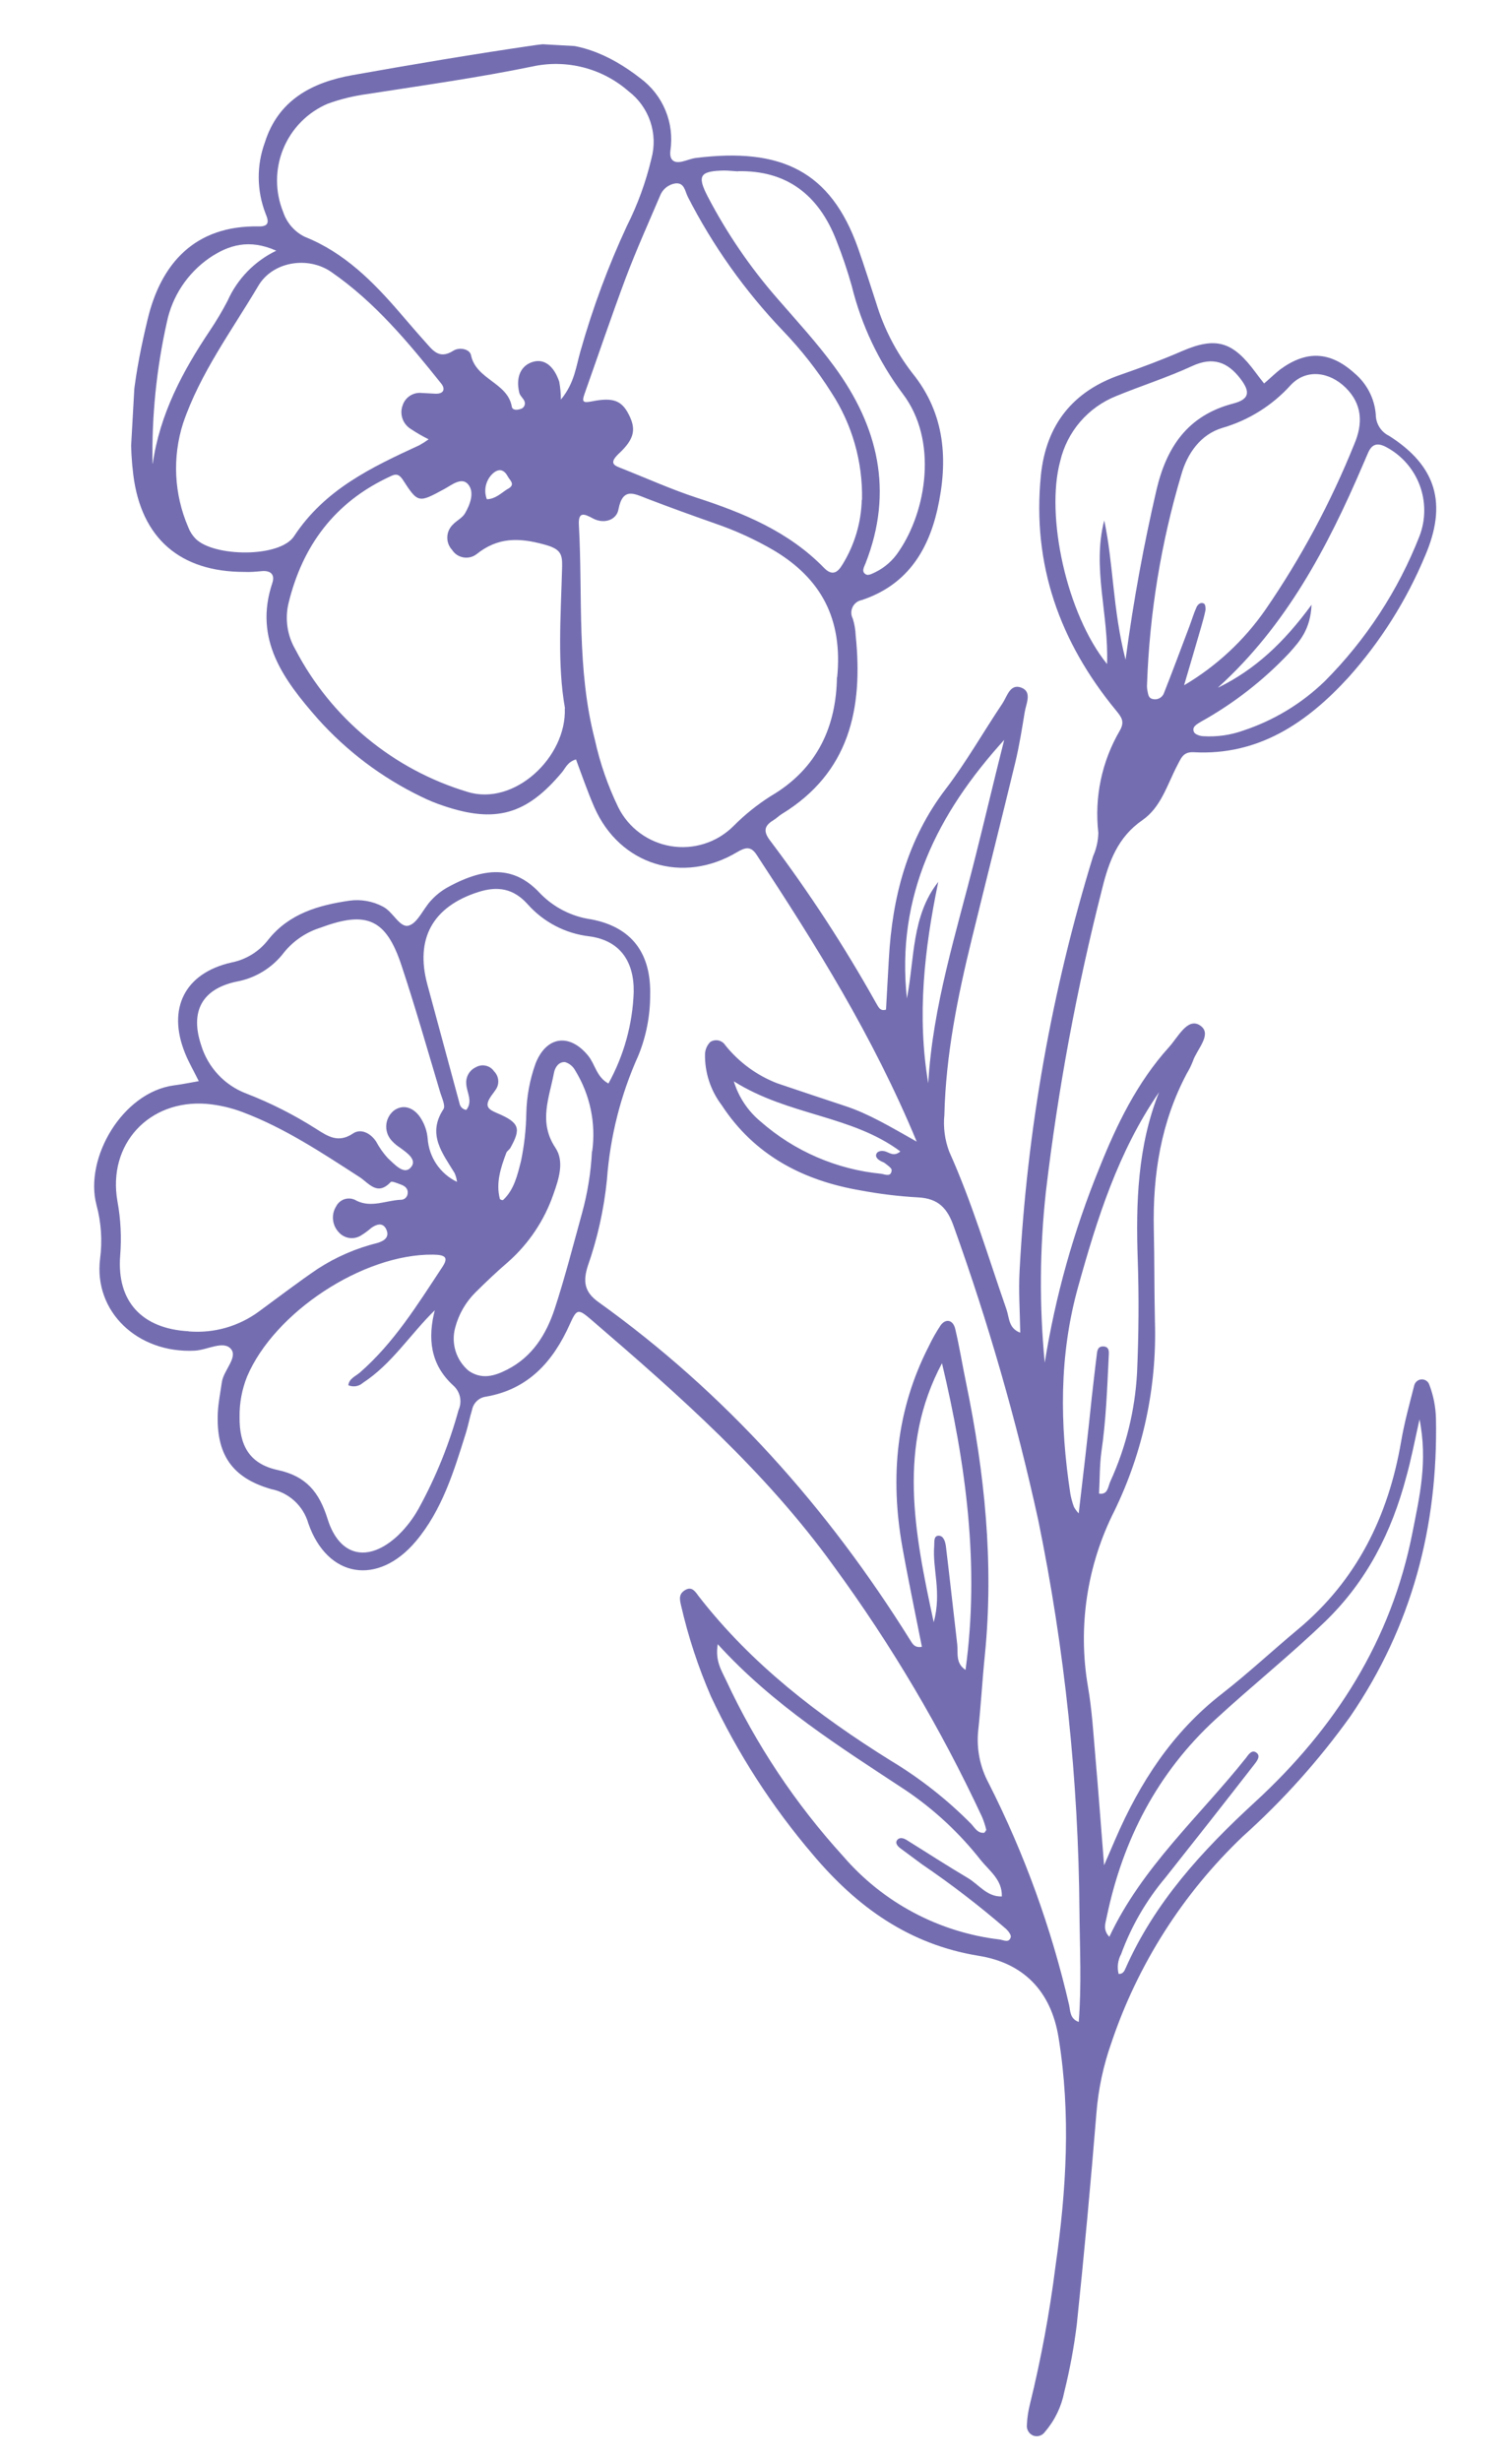 <svg xmlns="http://www.w3.org/2000/svg" width="51" height="83" viewBox="0 0 51 83" fill="none"><g clip-path="url(#clip0_279_33453)"><path d="M42.638 12.934C42.524 12.789 42.43 12.67 42.341 12.548C41.582 11.524 41.023 11.342 39.863 11.846C39.19 12.138 38.504 12.395 37.818 12.633C36.193 13.183 35.282 14.323 35.109 16.036C34.809 19.042 35.745 21.654 37.639 23.957C37.838 24.197 37.942 24.344 37.771 24.643C37.163 25.684 36.909 26.895 37.047 28.093C37.04 28.364 36.98 28.632 36.87 28.88C35.474 33.419 34.641 38.114 34.391 42.856C34.353 43.545 34.402 44.239 34.413 44.95C34.014 44.803 34.045 44.443 33.951 44.172C33.328 42.388 32.794 40.572 32.018 38.846C31.868 38.449 31.812 38.023 31.854 37.601C31.902 35.584 32.301 33.62 32.779 31.669C33.257 29.718 33.766 27.705 34.245 25.72C34.38 25.158 34.471 24.586 34.564 24.017C34.612 23.728 34.822 23.333 34.445 23.192C34.067 23.052 33.971 23.49 33.812 23.728C33.168 24.689 32.594 25.702 31.894 26.62C30.598 28.321 30.097 30.257 29.981 32.343C29.949 32.912 29.917 33.485 29.885 34.054C29.672 34.12 29.625 33.947 29.545 33.823C28.49 31.937 27.309 30.124 26.01 28.397C25.761 28.083 25.733 27.879 26.087 27.665C26.186 27.607 26.268 27.519 26.365 27.46C28.659 26.059 29.115 23.892 28.863 21.438C28.855 21.246 28.823 21.056 28.767 20.872C28.735 20.812 28.717 20.745 28.715 20.677C28.713 20.608 28.728 20.541 28.757 20.479C28.786 20.417 28.83 20.364 28.884 20.322C28.938 20.28 29.001 20.252 29.068 20.24C30.544 19.75 31.284 18.641 31.617 17.192C31.988 15.543 31.89 13.962 30.773 12.584C30.229 11.88 29.817 11.084 29.559 10.233C29.355 9.61 29.159 8.985 28.941 8.367C28.022 5.775 26.353 4.966 23.463 5.329C23.313 5.35 23.165 5.414 23.017 5.448C22.71 5.521 22.58 5.381 22.612 5.088C22.682 4.626 22.625 4.154 22.446 3.722C22.267 3.29 21.974 2.916 21.598 2.639C20.556 1.826 19.394 1.328 18.057 1.522C15.999 1.822 13.947 2.167 11.888 2.534C10.527 2.777 9.386 3.373 8.934 4.804C8.65 5.578 8.658 6.429 8.955 7.198C9.046 7.418 9.124 7.646 8.726 7.637C6.583 7.597 5.435 8.878 4.983 10.756C4.571 12.466 4.271 14.233 4.496 16.016C4.764 18.157 6.078 19.294 8.246 19.29C8.44 19.3 8.632 19.282 8.825 19.264C9.132 19.235 9.28 19.382 9.185 19.666C8.547 21.577 9.579 22.942 10.716 24.241C11.696 25.337 12.882 26.23 14.205 26.87C14.447 26.99 14.697 27.093 14.953 27.178C16.713 27.776 17.761 27.478 18.954 26.05C19.077 25.906 19.136 25.704 19.428 25.614C19.631 26.157 19.816 26.699 20.054 27.244C20.909 29.171 23.027 29.837 24.858 28.745C25.146 28.575 25.327 28.535 25.52 28.83C27.512 31.865 29.433 34.922 30.921 38.506C30.024 38.001 29.312 37.571 28.519 37.309C27.726 37.047 26.985 36.798 26.22 36.54C25.532 36.275 24.927 35.832 24.466 35.257C24.44 35.216 24.407 35.181 24.367 35.153C24.328 35.125 24.283 35.105 24.236 35.095C24.189 35.084 24.14 35.083 24.093 35.092C24.045 35.1 24 35.118 23.959 35.144C23.852 35.251 23.788 35.394 23.78 35.546C23.767 36.169 23.966 36.779 24.343 37.276C25.447 38.967 27.09 39.821 29.027 40.152C29.672 40.273 30.323 40.352 30.978 40.388C31.659 40.426 31.962 40.76 32.177 41.386C33.337 44.616 34.286 47.919 35.02 51.273C35.912 55.619 36.378 60.042 36.41 64.478C36.421 65.713 36.485 66.944 36.386 68.199C36.084 68.091 36.104 67.824 36.062 67.63C35.463 65.035 34.552 62.521 33.348 60.145C33.054 59.6 32.931 58.979 32.996 58.363C33.088 57.52 33.132 56.672 33.219 55.829C33.53 52.726 33.212 49.667 32.584 46.631C32.458 46.026 32.362 45.417 32.219 44.819C32.146 44.515 31.899 44.464 31.726 44.704C31.577 44.929 31.444 45.164 31.328 45.408C30.228 47.555 30.019 49.822 30.434 52.165C30.636 53.296 30.874 54.42 31.096 55.546C30.849 55.588 30.78 55.444 30.704 55.325C27.918 50.856 24.474 46.988 20.178 43.912C19.695 43.566 19.673 43.201 19.82 42.72C20.153 41.773 20.372 40.789 20.472 39.79C20.578 38.34 20.937 36.921 21.535 35.596C21.797 34.95 21.931 34.258 21.93 33.561C21.965 32.159 21.313 31.27 19.946 31.01C19.292 30.918 18.688 30.613 18.227 30.141C17.432 29.28 16.491 29.154 15.07 29.944C14.87 30.06 14.688 30.207 14.533 30.379C14.273 30.659 14.087 31.135 13.784 31.22C13.482 31.304 13.26 30.752 12.914 30.578C12.57 30.396 12.178 30.326 11.793 30.378C10.748 30.529 9.749 30.814 9.049 31.695C8.743 32.092 8.304 32.365 7.813 32.463C6.23 32.819 5.635 34.014 6.239 35.517C6.365 35.833 6.538 36.127 6.705 36.466C6.396 36.52 6.135 36.575 5.871 36.608C4.138 36.838 2.837 39.057 3.254 40.641C3.414 41.231 3.456 41.848 3.376 42.455C3.154 44.245 4.649 45.655 6.57 45.557C6.989 45.535 7.528 45.209 7.783 45.492C8.039 45.774 7.544 46.215 7.484 46.615C7.436 46.958 7.364 47.3 7.347 47.647C7.285 49.039 7.812 49.845 9.149 50.227C9.443 50.286 9.716 50.425 9.936 50.628C10.157 50.832 10.318 51.093 10.4 51.382C11.043 53.23 12.751 53.501 14.028 51.985C14.916 50.929 15.31 49.624 15.714 48.336C15.795 48.075 15.842 47.812 15.923 47.551C15.945 47.438 16.001 47.335 16.084 47.256C16.167 47.176 16.272 47.125 16.386 47.109C17.821 46.864 18.66 45.922 19.225 44.654C19.459 44.135 19.504 44.138 19.953 44.522C22.907 47.062 25.826 49.633 28.127 52.832C30.065 55.479 31.739 58.31 33.125 61.284C33.184 61.424 33.231 61.569 33.266 61.717C33.265 61.741 33.228 61.779 33.202 61.817C32.982 61.845 32.884 61.658 32.766 61.527C31.952 60.702 31.038 59.982 30.045 59.385C27.607 57.866 25.352 56.138 23.574 53.849C23.462 53.704 23.352 53.493 23.118 53.627C22.885 53.76 22.923 53.94 22.972 54.15C23.213 55.202 23.551 56.23 23.981 57.221C24.883 59.145 26.04 60.939 27.42 62.556C28.896 64.31 30.658 65.588 33.016 65.969C34.512 66.21 35.451 67.147 35.706 68.727C36.125 71.31 35.969 73.877 35.603 76.43C35.405 77.999 35.117 79.556 34.74 81.092C34.683 81.316 34.648 81.546 34.638 81.777C34.627 81.854 34.642 81.932 34.68 82C34.718 82.067 34.777 82.12 34.849 82.15C34.92 82.177 34.999 82.179 35.071 82.155C35.144 82.132 35.207 82.085 35.249 82.021C35.578 81.638 35.801 81.176 35.898 80.68C36.084 79.932 36.225 79.173 36.32 78.407C36.569 76.025 36.79 73.645 36.983 71.267C37.047 70.461 37.217 69.666 37.487 68.903C38.376 66.258 39.897 63.869 41.917 61.944C43.271 60.73 44.488 59.372 45.547 57.893C47.621 54.859 48.508 51.487 48.435 47.839C48.425 47.453 48.35 47.071 48.213 46.71C48.196 46.656 48.161 46.608 48.115 46.575C48.069 46.542 48.013 46.525 47.956 46.526C47.899 46.527 47.844 46.546 47.799 46.581C47.754 46.616 47.721 46.664 47.705 46.719C47.543 47.35 47.369 47.981 47.259 48.627C46.826 51.146 45.762 53.309 43.767 54.968C42.909 55.683 42.09 56.449 41.207 57.136C39.54 58.433 38.446 60.126 37.623 62.029C37.532 62.236 37.443 62.447 37.241 62.914C37.129 61.504 37.044 60.354 36.943 59.203C36.877 58.433 36.83 57.66 36.699 56.903C36.349 54.879 36.661 52.797 37.588 50.964C38.554 48.978 39.024 46.788 38.956 44.581C38.932 43.54 38.942 42.499 38.918 41.458C38.879 39.617 39.161 37.843 40.034 36.204C40.114 36.072 40.183 35.932 40.238 35.787C40.375 35.38 40.922 34.861 40.462 34.577C40.051 34.323 39.73 34.988 39.432 35.317C38.356 36.507 37.666 37.933 37.079 39.402C36.218 41.511 35.6 43.711 35.239 45.961C35.055 44.046 35.068 42.117 35.277 40.205C35.683 36.757 36.318 33.34 37.176 29.976C37.4 29.064 37.707 28.23 38.538 27.66C39.16 27.227 39.37 26.47 39.703 25.829C39.834 25.59 39.895 25.354 40.26 25.372C42.454 25.494 44.093 24.368 45.482 22.85C46.566 21.64 47.439 20.256 48.065 18.757C48.821 17.002 48.462 15.725 46.858 14.703C46.723 14.638 46.61 14.537 46.53 14.411C46.45 14.284 46.407 14.138 46.406 13.989C46.386 13.719 46.312 13.456 46.188 13.216C46.065 12.975 45.894 12.762 45.687 12.588C44.867 11.848 44.069 11.809 43.177 12.464C42.991 12.611 42.833 12.769 42.638 12.934ZM18.919 13.473C18.918 13.273 18.9 13.074 18.864 12.877C18.682 12.335 18.353 12.088 17.966 12.208C17.58 12.327 17.386 12.707 17.515 13.246C17.541 13.354 17.653 13.434 17.693 13.54C17.703 13.567 17.706 13.595 17.704 13.623C17.702 13.652 17.693 13.679 17.679 13.703C17.665 13.728 17.646 13.749 17.623 13.765C17.6 13.782 17.573 13.793 17.546 13.798C17.429 13.836 17.277 13.839 17.261 13.705C17.114 12.899 16.057 12.803 15.887 11.98C15.846 11.773 15.492 11.693 15.279 11.837C14.803 12.135 14.585 11.799 14.332 11.519C14.079 11.239 13.775 10.882 13.498 10.561C12.587 9.502 11.616 8.521 10.284 7.989C10.113 7.906 9.959 7.789 9.834 7.645C9.708 7.501 9.612 7.333 9.552 7.151C9.274 6.468 9.275 5.702 9.555 5.019C9.835 4.336 10.372 3.791 11.05 3.5C11.486 3.342 11.938 3.232 12.397 3.171C14.258 2.881 16.125 2.621 17.971 2.24C18.537 2.118 19.124 2.131 19.684 2.276C20.245 2.421 20.763 2.695 21.199 3.076C21.539 3.335 21.795 3.689 21.933 4.094C22.071 4.498 22.085 4.935 21.973 5.347C21.787 6.135 21.509 6.898 21.145 7.622C20.513 8.983 19.99 10.393 19.581 11.838C19.43 12.351 19.386 12.909 18.919 13.478L18.919 13.473ZM28.23 22.838C28.208 24.474 27.593 25.92 25.992 26.855C25.537 27.144 25.116 27.483 24.737 27.866C24.464 28.137 24.131 28.34 23.765 28.457C23.399 28.574 23.011 28.603 22.631 28.54C22.252 28.478 21.893 28.326 21.584 28.098C21.275 27.87 21.024 27.572 20.853 27.227C20.501 26.499 20.236 25.733 20.063 24.943C19.446 22.561 19.659 20.136 19.526 17.707C19.499 17.235 19.716 17.334 20.005 17.489C20.382 17.688 20.8 17.533 20.86 17.183C21.008 16.42 21.394 16.654 21.834 16.822C22.588 17.112 23.349 17.385 24.11 17.654C24.801 17.89 25.467 18.194 26.098 18.562C27.687 19.509 28.433 20.866 28.238 22.844L28.23 22.838ZM19.051 23.89C19.118 25.539 17.343 27.207 15.761 26.707C14.524 26.335 13.374 25.718 12.379 24.895C11.383 24.071 10.563 23.056 9.966 21.911C9.689 21.439 9.605 20.878 9.732 20.345C10.207 18.399 11.295 16.94 13.134 16.083C13.295 16.006 13.427 15.934 13.591 16.188C14.102 16.982 14.124 16.962 14.988 16.494C15.237 16.359 15.574 16.075 15.793 16.34C16.012 16.605 15.859 17.016 15.683 17.317C15.592 17.474 15.387 17.566 15.263 17.706C15.153 17.817 15.09 17.967 15.087 18.124C15.084 18.28 15.142 18.432 15.248 18.547C15.29 18.613 15.346 18.67 15.411 18.714C15.477 18.757 15.55 18.787 15.628 18.801C15.705 18.814 15.784 18.812 15.861 18.794C15.937 18.776 16.009 18.742 16.072 18.694C16.789 18.12 17.496 18.128 18.364 18.368C18.888 18.511 18.972 18.667 18.961 19.105C18.917 20.759 18.793 22.419 19.058 23.895L19.051 23.89ZM29.068 16.856C29.048 17.63 28.822 18.386 28.415 19.044C28.248 19.322 28.066 19.432 27.792 19.151C26.598 17.925 25.078 17.301 23.489 16.784C22.651 16.509 21.84 16.145 21.018 15.817C20.758 15.713 20.495 15.658 20.874 15.299C21.415 14.798 21.452 14.465 21.213 13.989C20.974 13.513 20.685 13.393 19.968 13.537C19.669 13.595 19.618 13.565 19.716 13.286C20.179 11.983 20.619 10.678 21.106 9.376C21.458 8.442 21.871 7.526 22.262 6.607C22.303 6.498 22.372 6.401 22.463 6.327C22.553 6.254 22.662 6.205 22.777 6.187C23.087 6.151 23.103 6.447 23.201 6.641C24.045 8.291 25.124 9.811 26.404 11.152C27.019 11.791 27.568 12.49 28.042 13.24C28.744 14.315 29.104 15.578 29.076 16.862L29.068 16.856ZM14.459 14.817C14.359 14.89 14.254 14.957 14.145 15.017C12.536 15.759 10.956 16.506 9.919 18.086C9.437 18.819 7.201 18.788 6.592 18.166C6.485 18.055 6.402 17.923 6.348 17.778C5.871 16.671 5.809 15.43 6.174 14.281C6.749 12.588 7.817 11.156 8.715 9.638C9.199 8.819 10.384 8.63 11.17 9.171C12.642 10.186 13.775 11.552 14.88 12.934C15.03 13.118 14.972 13.293 14.68 13.279L14.219 13.254C14.084 13.24 13.948 13.273 13.833 13.346C13.718 13.419 13.631 13.528 13.586 13.657C13.528 13.803 13.524 13.964 13.573 14.113C13.623 14.261 13.723 14.388 13.857 14.47C14.052 14.6 14.256 14.718 14.467 14.822L14.459 14.817ZM6.357 44.902C4.781 44.814 3.934 43.89 4.054 42.352C4.103 41.74 4.073 41.124 3.962 40.521C3.621 38.593 5.025 37.084 6.962 37.232C7.385 37.269 7.8 37.365 8.196 37.516C9.612 38.052 10.862 38.885 12.124 39.7C12.447 39.909 12.726 40.352 13.178 39.87C13.214 39.829 13.393 39.908 13.5 39.946C13.652 39.997 13.779 40.087 13.748 40.274C13.739 40.331 13.71 40.382 13.665 40.418C13.62 40.454 13.563 40.472 13.506 40.468C13.015 40.491 12.536 40.743 12.032 40.502C11.974 40.465 11.91 40.441 11.842 40.43C11.775 40.42 11.706 40.424 11.64 40.442C11.574 40.46 11.513 40.492 11.461 40.536C11.408 40.579 11.365 40.634 11.335 40.695C11.253 40.828 11.217 40.984 11.233 41.139C11.248 41.295 11.314 41.441 11.42 41.556C11.509 41.66 11.631 41.729 11.765 41.753C11.9 41.776 12.038 41.752 12.157 41.684C12.289 41.605 12.413 41.514 12.528 41.413C12.7 41.295 12.898 41.226 13.016 41.44C13.167 41.727 12.955 41.859 12.723 41.926C12.01 42.103 11.332 42.398 10.716 42.797C10.047 43.252 9.406 43.743 8.752 44.222C8.067 44.734 7.218 44.978 6.365 44.907L6.357 44.902ZM14.674 44.161C14.414 45.149 14.519 46.029 15.288 46.731C15.403 46.833 15.483 46.968 15.515 47.119C15.546 47.269 15.529 47.425 15.465 47.565C15.149 48.717 14.699 49.829 14.124 50.877C13.938 51.214 13.702 51.522 13.425 51.789C12.432 52.72 11.45 52.517 11.049 51.232C10.767 50.331 10.332 49.791 9.37 49.583C8.409 49.375 8.069 48.75 8.081 47.783C8.075 47.321 8.162 46.861 8.334 46.431C9.252 44.263 12.246 42.29 14.607 42.318C15.047 42.324 15.132 42.424 14.906 42.757C14.079 44.011 13.287 45.293 12.139 46.295C11.994 46.42 11.775 46.498 11.749 46.723C11.829 46.758 11.919 46.769 12.006 46.755C12.093 46.741 12.174 46.703 12.239 46.644C13.227 46 13.841 44.994 14.681 44.18L14.674 44.161ZM15.408 39.861C15.131 39.727 14.895 39.521 14.722 39.266C14.55 39.011 14.448 38.715 14.426 38.408C14.407 38.178 14.336 37.955 14.218 37.756C13.975 37.339 13.583 37.224 13.269 37.472C13.196 37.535 13.137 37.612 13.096 37.698C13.054 37.784 13.031 37.879 13.027 37.974C13.024 38.07 13.04 38.166 13.075 38.255C13.11 38.344 13.163 38.425 13.23 38.493C13.31 38.577 13.4 38.651 13.497 38.713C13.737 38.891 14.106 39.135 13.834 39.401C13.606 39.623 13.292 39.254 13.077 39.059C12.925 38.891 12.795 38.705 12.688 38.505C12.492 38.208 12.16 38.056 11.905 38.233C11.406 38.567 11.053 38.324 10.663 38.076C9.917 37.601 9.127 37.201 8.303 36.882C7.941 36.744 7.616 36.525 7.353 36.241C7.09 35.958 6.895 35.618 6.783 35.247C6.408 34.115 6.814 33.362 7.965 33.112C8.614 32.997 9.194 32.64 9.589 32.113C9.909 31.724 10.336 31.437 10.818 31.288C12.365 30.71 13.021 30.994 13.54 32.556C14.013 33.978 14.422 35.423 14.852 36.858C14.909 37.042 15.032 37.299 14.957 37.412C14.402 38.258 14.92 38.89 15.329 39.559C15.374 39.656 15.404 39.76 15.415 39.867L15.408 39.861ZM39.943 23.102C40.136 22.443 40.329 21.795 40.521 21.128C40.573 20.945 40.626 20.761 40.663 20.572C40.667 20.506 40.657 20.388 40.614 20.362C40.501 20.295 40.402 20.387 40.36 20.478C40.266 20.686 40.201 20.908 40.12 21.124C39.833 21.879 39.554 22.637 39.257 23.386C39.229 23.458 39.175 23.517 39.106 23.552C39.037 23.588 38.958 23.597 38.883 23.578C38.738 23.551 38.729 23.423 38.704 23.302C38.689 23.226 38.684 23.149 38.69 23.073C38.774 20.685 39.16 18.319 39.84 16.029C40.043 15.296 40.496 14.651 41.234 14.432C42.119 14.175 42.915 13.676 43.533 12.992C44.053 12.433 44.837 12.533 45.389 13.076C45.94 13.62 45.986 14.269 45.678 14.985C44.887 16.949 43.883 18.82 42.683 20.565C41.966 21.599 41.033 22.467 39.95 23.108L39.943 23.102ZM20.515 36.541C20.117 36.322 20.075 35.895 19.836 35.605C19.214 34.845 18.435 34.942 18.067 35.865C17.87 36.41 17.764 36.983 17.752 37.562C17.743 38.1 17.683 38.636 17.573 39.163C17.454 39.627 17.346 40.126 16.968 40.477C16.949 40.48 16.93 40.478 16.912 40.472C16.894 40.467 16.878 40.457 16.863 40.445C16.718 39.905 16.891 39.383 17.075 38.891C17.097 38.823 17.182 38.78 17.218 38.713C17.578 38.063 17.531 37.864 16.752 37.538C16.479 37.422 16.36 37.325 16.513 37.052C16.569 36.952 16.648 36.865 16.71 36.768C16.78 36.675 16.815 36.56 16.806 36.443C16.798 36.327 16.748 36.218 16.665 36.135C16.6 36.039 16.5 35.971 16.387 35.946C16.273 35.919 16.155 35.937 16.054 35.995C15.948 36.044 15.86 36.123 15.801 36.224C15.743 36.324 15.717 36.441 15.727 36.556C15.74 36.849 15.96 37.144 15.729 37.436C15.672 37.429 15.618 37.404 15.577 37.363C15.536 37.323 15.508 37.27 15.499 37.214C15.136 35.878 14.775 34.542 14.415 33.206C13.994 31.651 14.607 30.577 16.13 30.088C16.799 29.875 17.322 29.973 17.793 30.494C18.331 31.103 19.076 31.491 19.884 31.583C20.905 31.723 21.39 32.417 21.375 33.458C21.338 34.541 21.046 35.599 20.522 36.547L20.515 36.541ZM47.876 47.85C48.168 49.288 47.878 50.49 47.644 51.684C46.93 55.333 45.035 58.3 42.318 60.794C40.551 62.418 38.941 64.173 37.961 66.399C37.922 66.493 37.866 66.588 37.731 66.578C37.675 66.352 37.705 66.114 37.816 65.91C38.159 64.971 38.663 64.1 39.307 63.335C40.313 62.067 41.313 60.794 42.307 59.515C42.399 59.398 42.533 59.227 42.377 59.115C42.221 59.002 42.108 59.185 42.027 59.294C40.453 61.27 38.524 62.972 37.418 65.327C37.189 65.085 37.29 64.86 37.33 64.657C37.871 62.059 39.036 59.8 40.999 57.993C42.218 56.87 43.511 55.837 44.705 54.686C46.11 53.323 46.943 51.671 47.434 49.814C47.594 49.241 47.71 48.644 47.884 47.856L47.876 47.85ZM24.889 5.775C26.546 5.74 27.621 6.584 28.213 8.116C28.412 8.618 28.585 9.13 28.731 9.65C29.054 10.961 29.637 12.194 30.445 13.275C31.651 14.855 31.25 17.246 30.31 18.608C30.118 18.9 29.851 19.137 29.538 19.293C29.44 19.341 29.3 19.415 29.225 19.382C29.036 19.294 29.146 19.128 29.196 18.998C30.147 16.576 29.623 14.38 28.139 12.36C27.549 11.553 26.867 10.814 26.21 10.057C25.298 9.01 24.513 7.859 23.871 6.628C23.504 5.919 23.611 5.771 24.417 5.752C24.563 5.752 24.719 5.771 24.896 5.781L24.889 5.775ZM37.333 22.388C35.986 20.718 35.256 17.411 35.761 15.554C35.876 15.064 36.107 14.608 36.435 14.226C36.764 13.844 37.18 13.547 37.647 13.36C38.499 13.009 39.378 12.733 40.218 12.344C40.916 12.024 41.411 12.211 41.844 12.78C42.183 13.225 42.141 13.47 41.593 13.612C40.059 14.013 39.343 15.081 39.003 16.546C38.586 18.354 38.243 20.177 37.965 22.251C37.529 20.549 37.56 19.025 37.246 17.553C36.83 19.152 37.404 20.726 37.341 22.394L37.333 22.388ZM24.202 55.449C26.095 57.532 28.348 58.931 30.555 60.388C31.514 61.036 32.366 61.83 33.081 62.741C33.375 63.105 33.812 63.409 33.792 63.966C33.283 63.98 33.017 63.559 32.631 63.335C31.936 62.924 31.259 62.482 30.576 62.059C30.478 61.998 30.343 61.958 30.262 62.063C30.182 62.167 30.28 62.271 30.359 62.334C30.614 62.523 30.854 62.702 31.101 62.883C32.087 63.554 33.033 64.281 33.935 65.061C34.014 65.135 34.112 65.268 34.093 65.336C34.038 65.548 33.851 65.436 33.719 65.418C31.67 65.176 29.786 64.174 28.441 62.61C26.831 60.842 25.499 58.84 24.49 56.672C24.343 56.353 24.114 56.024 24.21 55.455L24.202 55.449ZM41.092 23.182C43.373 21.114 44.772 18.475 45.96 15.703L46.143 15.279C46.28 14.957 46.481 14.926 46.78 15.092C47.294 15.372 47.688 15.829 47.891 16.378C48.093 16.927 48.09 17.53 47.882 18.077C47.164 19.912 46.076 21.58 44.686 22.976C43.906 23.731 42.966 24.3 41.935 24.641C41.5 24.797 41.037 24.861 40.575 24.831C40.469 24.825 40.312 24.771 40.274 24.694C40.194 24.517 40.363 24.434 40.49 24.353C41.603 23.736 42.614 22.951 43.487 22.024C43.836 21.631 44.2 21.242 44.239 20.399C43.304 21.676 42.337 22.579 41.099 23.188L41.092 23.182ZM36.377 51.037C36.318 50.974 36.266 50.903 36.224 50.827C36.171 50.683 36.13 50.535 36.103 50.384C35.747 48.041 35.719 45.724 36.364 43.408C37.009 41.091 37.716 38.847 39.095 36.84C38.369 38.66 38.31 40.582 38.376 42.491C38.42 43.761 38.408 45.029 38.353 46.296C38.285 47.566 37.98 48.811 37.452 49.967C37.37 50.149 37.371 50.428 37.071 50.377C37.097 49.905 37.088 49.44 37.148 48.986C37.306 47.915 37.345 46.838 37.397 45.762C37.404 45.629 37.437 45.424 37.22 45.414C37.002 45.405 37.007 45.599 36.989 45.742C36.929 46.201 36.882 46.661 36.827 47.118C36.693 48.426 36.541 49.72 36.385 51.043L36.377 51.037ZM19.967 38.829C19.932 39.542 19.818 40.248 19.627 40.936C19.33 42.012 19.054 43.097 18.706 44.157C18.422 45.01 17.957 45.763 17.109 46.195C16.677 46.418 16.245 46.54 15.805 46.234C15.599 46.059 15.447 45.83 15.367 45.572C15.287 45.314 15.283 45.039 15.354 44.778C15.473 44.328 15.71 43.917 16.04 43.589C16.397 43.236 16.759 42.89 17.139 42.565C17.836 41.948 18.362 41.162 18.666 40.282C18.852 39.761 19.042 39.173 18.735 38.715C18.156 37.848 18.526 37.031 18.684 36.192C18.719 35.997 18.852 35.805 19.064 35.825C19.21 35.871 19.332 35.974 19.404 36.11C19.904 36.924 20.106 37.888 19.975 38.834L19.967 38.829ZM31.77 45.967C32.58 49.372 33.05 52.798 32.567 56.325C32.221 56.093 32.32 55.758 32.288 55.466C32.158 54.361 32.039 53.252 31.904 52.146C31.885 52.01 31.831 51.794 31.658 51.798C31.485 51.801 31.521 52.013 31.511 52.146C31.447 52.921 31.77 53.699 31.495 54.718C30.827 51.632 30.279 48.784 31.778 45.972L31.77 45.967ZM33.877 24.936C33.537 26.275 33.223 27.619 32.885 28.958C32.257 31.459 31.46 33.929 31.31 36.537C30.924 34.253 31.179 32.011 31.648 29.745C30.744 30.894 30.853 32.325 30.59 33.674C30.218 30.221 31.62 27.431 33.885 24.942L33.877 24.936ZM5.145 15.627C5.116 14.027 5.279 12.43 5.628 10.869C5.81 9.99 6.324 9.215 7.061 8.703C7.718 8.256 8.413 8.053 9.318 8.456C8.586 8.808 8.003 9.409 7.674 10.151C7.496 10.491 7.301 10.821 7.087 11.139C6.163 12.518 5.392 13.958 5.152 15.64L5.145 15.627ZM30.377 38.829C30.131 39.049 29.977 38.842 29.803 38.824C29.733 38.811 29.661 38.825 29.601 38.863C29.497 38.966 29.563 39.068 29.658 39.132C29.753 39.196 29.801 39.193 29.859 39.242C29.918 39.29 30.082 39.398 30.075 39.469C30.061 39.718 29.839 39.605 29.72 39.59C28.218 39.444 26.8 38.83 25.664 37.836C25.232 37.481 24.915 37.007 24.752 36.472C26.608 37.641 28.733 37.608 30.384 38.848L30.377 38.829ZM16.415 16.821C16.365 16.68 16.355 16.527 16.388 16.381C16.421 16.235 16.494 16.1 16.599 15.994C16.802 15.795 16.992 15.814 17.127 16.071C17.211 16.219 17.408 16.353 17.102 16.506C16.901 16.635 16.712 16.829 16.422 16.84L16.415 16.821Z" fill="#746EB1"></path></g><defs><clipPath id="clip0_279_33453"><rect width="45.861" height="79.678" fill="white" transform="matrix(-0.998 -0.056 -0.056 0.998 50.993 3.327)"></rect></clipPath></defs></svg>